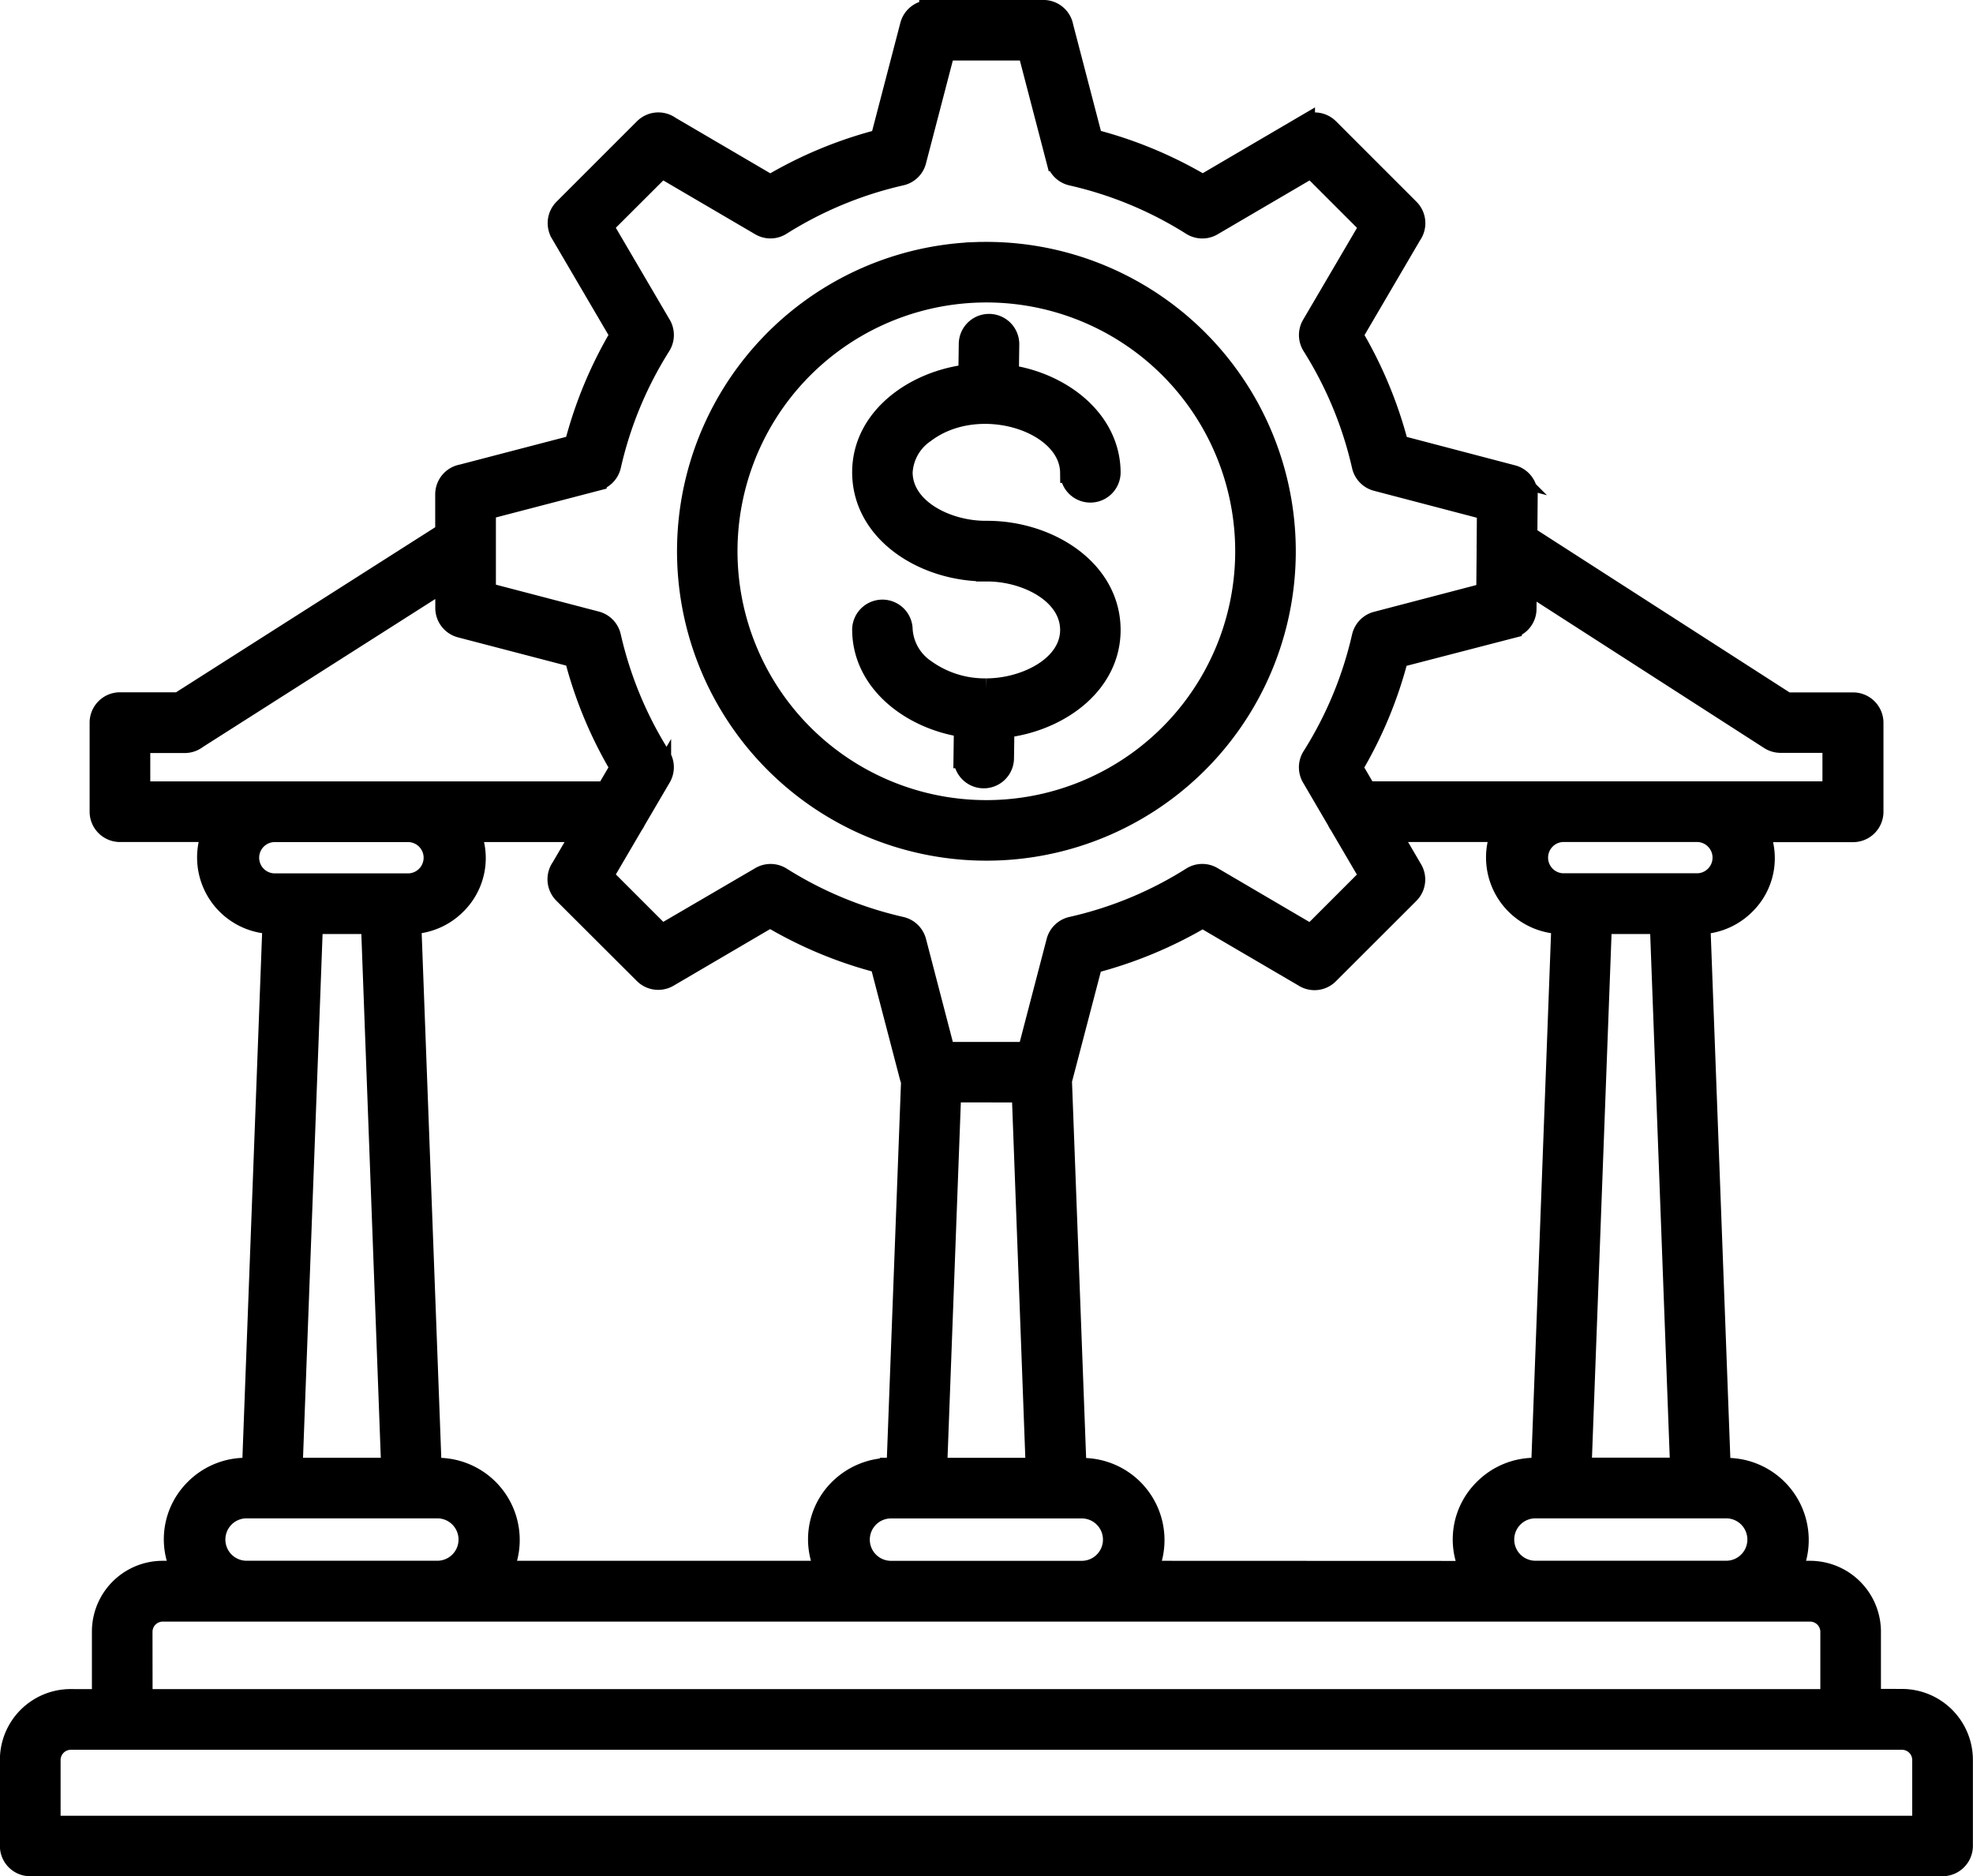 <svg xmlns="http://www.w3.org/2000/svg" width="94.754" height="90.105" viewBox="0 0 94.754 90.105">
  <path id="Path_23" data-name="Path 23" d="M45.379,75.453H45.7l.7-18.6a.993.993,0,0,1-.066-.18L44.9,51.184a20.135,20.135,0,0,1-5.289-2.2l-4.891,2.867a.954.954,0,0,1-1.156-.148l0,0L29.7,47.848a.957.957,0,0,1-.105-1.23l1.016-1.734H25.184a3.108,3.108,0,0,1-.664,3.492,3.173,3.173,0,0,1-2.16.93l.977,26.148h.324A3.445,3.445,0,0,1,26.742,80.4H42.3a3.378,3.378,0,0,1,.645-3.945,3.478,3.478,0,0,1,2.434-1ZM6.024,86.562H7.54V83.3a2.9,2.9,0,0,1,2.9-2.9h.922A3.378,3.378,0,0,1,12,76.461a3.425,3.425,0,0,1,2.426-1.008h.324L15.731,49.3a3.177,3.177,0,0,1-2.887-4.418l-4.457,0a.959.959,0,0,1-.957-.957V39.648a.959.959,0,0,1,.957-.957h2.84l12.8-8.152V28.684a.957.957,0,0,1,.793-.941l5.406-1.41a20.186,20.186,0,0,1,2.2-5.3l-2.867-4.891a.954.954,0,0,1,.148-1.156l0,0,3.863-3.863a.951.951,0,0,1,1.23-.1l4.82,2.824a20.186,20.186,0,0,1,5.3-2.2l1.43-5.481a.957.957,0,0,1,.922-.715l0-.008h5.465a.957.957,0,0,1,.941.793l1.41,5.406a20.186,20.186,0,0,1,5.3,2.2l4.891-2.867a.954.954,0,0,1,1.156.148l0,0,3.863,3.863a.957.957,0,0,1,.105,1.231l-2.824,4.82a20.355,20.355,0,0,1,2.2,5.3l5.48,1.438a.952.952,0,0,1,.715.965l-.016,1.941,12.465,8.016h3.2a.959.959,0,0,1,.957.957v4.277a.959.959,0,0,1-.957.957H87.091a3.108,3.108,0,0,1-.664,3.492,3.173,3.173,0,0,1-2.16.93l.977,26.148h.324A3.445,3.445,0,0,1,88.649,80.4h.91a2.908,2.908,0,0,1,2.9,2.9v3.254h1.516a2.908,2.908,0,0,1,2.9,2.9v4.137a.959.959,0,0,1-.957.957l-91.84,0a.953.953,0,0,1-.957-.953V89.46a2.9,2.9,0,0,1,2.9-2.9Zm3.43,0H90.548V83.308a.994.994,0,0,0-.988-.988H10.438a.994.994,0,0,0-.988.988Zm84.523,1.914H6.024a.994.994,0,0,0-.988.988v3.18H94.961v-3.18a.991.991,0,0,0-.984-.988Zm-20.715-8.07a3.378,3.378,0,0,1,.645-3.945,3.425,3.425,0,0,1,2.426-1.008h.324L77.633,49.3a3.177,3.177,0,0,1-2.887-4.418H69.379L70.441,46.7a.948.948,0,0,1-.148,1.156l-3.867,3.863a.948.948,0,0,1-1.191.121L60.383,49a20.454,20.454,0,0,1-5.3,2.2l-1.434,5.48a1.321,1.321,0,0,1-.043.133l.7,18.648h.324A3.445,3.445,0,0,1,57.711,80.4ZM22.289,44.886a1.252,1.252,0,0,1,0,2.5H15.754a1.252,1.252,0,0,1,0-2.5ZM20.461,49.3H17.636L16.66,75.452h4.773Zm3.207,28.062a1.518,1.518,0,0,1,0,3.035H14.429a1.518,1.518,0,0,1,0-3.035Zm60.523-32.48H77.655a1.252,1.252,0,0,0,0,2.5h6.535a1.252,1.252,0,0,0,0-2.5ZM82.359,49.3h-2.82l-.977,26.148h4.773Zm3.207,28.062H76.327a1.518,1.518,0,0,0,0,3.035h9.238a1.518,1.518,0,0,0,0-3.035ZM50,32.37h.039v0c1.871,0,3.992,1.066,4,2.824h0c0,1.754-2.172,2.828-4.039,2.828v0a4.894,4.894,0,0,1-2.934-.914,2.511,2.511,0,0,1-1.109-1.922.953.953,0,0,0-1.906.016c.023,2.539,2.383,4.293,4.887,4.652l-.02,1.484a.953.953,0,0,0,1.906.023l.02-1.48c2.6-.293,5.1-2.051,5.1-4.687h0c-.008-2.9-2.973-4.738-5.906-4.738v0h-.082v0c-1.871,0-3.992-1.066-4-2.824h0a2.457,2.457,0,0,1,1.082-1.914c2.578-1.953,6.973-.539,7,1.918a.953.953,0,1,0,1.906-.016c-.023-2.539-2.387-4.3-4.887-4.656l.02-1.48a.953.953,0,0,0-1.906-.023l-.02,1.477c-2.59.293-5.1,2.059-5.1,4.691h0c.008,2.9,2.973,4.738,5.906,4.738v0H50Zm-.492-15.3a14.358,14.358,0,1,1-13.859,14.84A14.355,14.355,0,0,1,49.507,17.069Zm8.988,5.25a12.451,12.451,0,1,1-17.6.6,12.458,12.458,0,0,1,17.6-.6ZM48.289,57.385l-.676,18.07h4.773l-.672-18.066ZM75.211,35.1,69.769,36.51a20.174,20.174,0,0,1-2.2,5.293l.68,1.164h22.4V40.6H88.136v0a.965.965,0,0,1-.516-.152L75.93,32.928l-.012,1.246a.942.942,0,0,1-.707.922ZM31.738,42.971l.688-1.172a20.186,20.186,0,0,1-2.2-5.3l-5.48-1.43a.957.957,0,0,1-.715-.922h0V32.8L12.082,40.408a.948.948,0,0,1-.586.2H9.343v2.363Zm37-8.16a.959.959,0,0,0-.691.715,18.455,18.455,0,0,1-2.395,5.762.957.957,0,0,0,.008,1.027l1.191,2.035a.9.9,0,0,0,.109.188l1.457,2.488L65.593,49.85l-4.746-2.785a.946.946,0,0,0-.988.016,18.313,18.313,0,0,1-5.766,2.387.957.957,0,0,0-.723.715l-1.383,5.3H48l-1.387-5.324a.959.959,0,0,0-.715-.691,18.455,18.455,0,0,1-5.758-2.387.957.957,0,0,0-1.027.008L34.4,49.842l-2.824-2.824,1.453-2.48a.9.9,0,0,0,.109-.187l1.219-2.078a.953.953,0,0,0-.016-.992,18.506,18.506,0,0,1-2.391-5.766.957.957,0,0,0-.715-.723l-5.293-1.383v-4l5.32-1.387a.959.959,0,0,0,.691-.715,18.414,18.414,0,0,1,2.391-5.766.957.957,0,0,0-.008-1.027l-2.762-4.711L34.4,12.983l4.746,2.781a.946.946,0,0,0,.988-.016A18.506,18.506,0,0,1,45.9,13.358a.947.947,0,0,0,.719-.715L48,7.35h3.992l1.387,5.32a.959.959,0,0,0,.715.691,18.414,18.414,0,0,1,5.766,2.391.957.957,0,0,0,1.027-.008L65.6,12.983l2.824,2.824L65.64,20.553a.953.953,0,0,0,.016.992,18.489,18.489,0,0,1,2.391,5.769.957.957,0,0,0,.715.723l5.293,1.387-.012,1.7a.587.587,0,0,0,0,.117l-.02,2.187ZM54.617,77.366a1.518,1.518,0,0,1,0,3.035H45.378a1.518,1.518,0,0,1,0-3.035Z" transform="translate(-2.626 -4.945)" stroke="#000" stroke-width="1" fill-rule="evenodd"/>
</svg>
